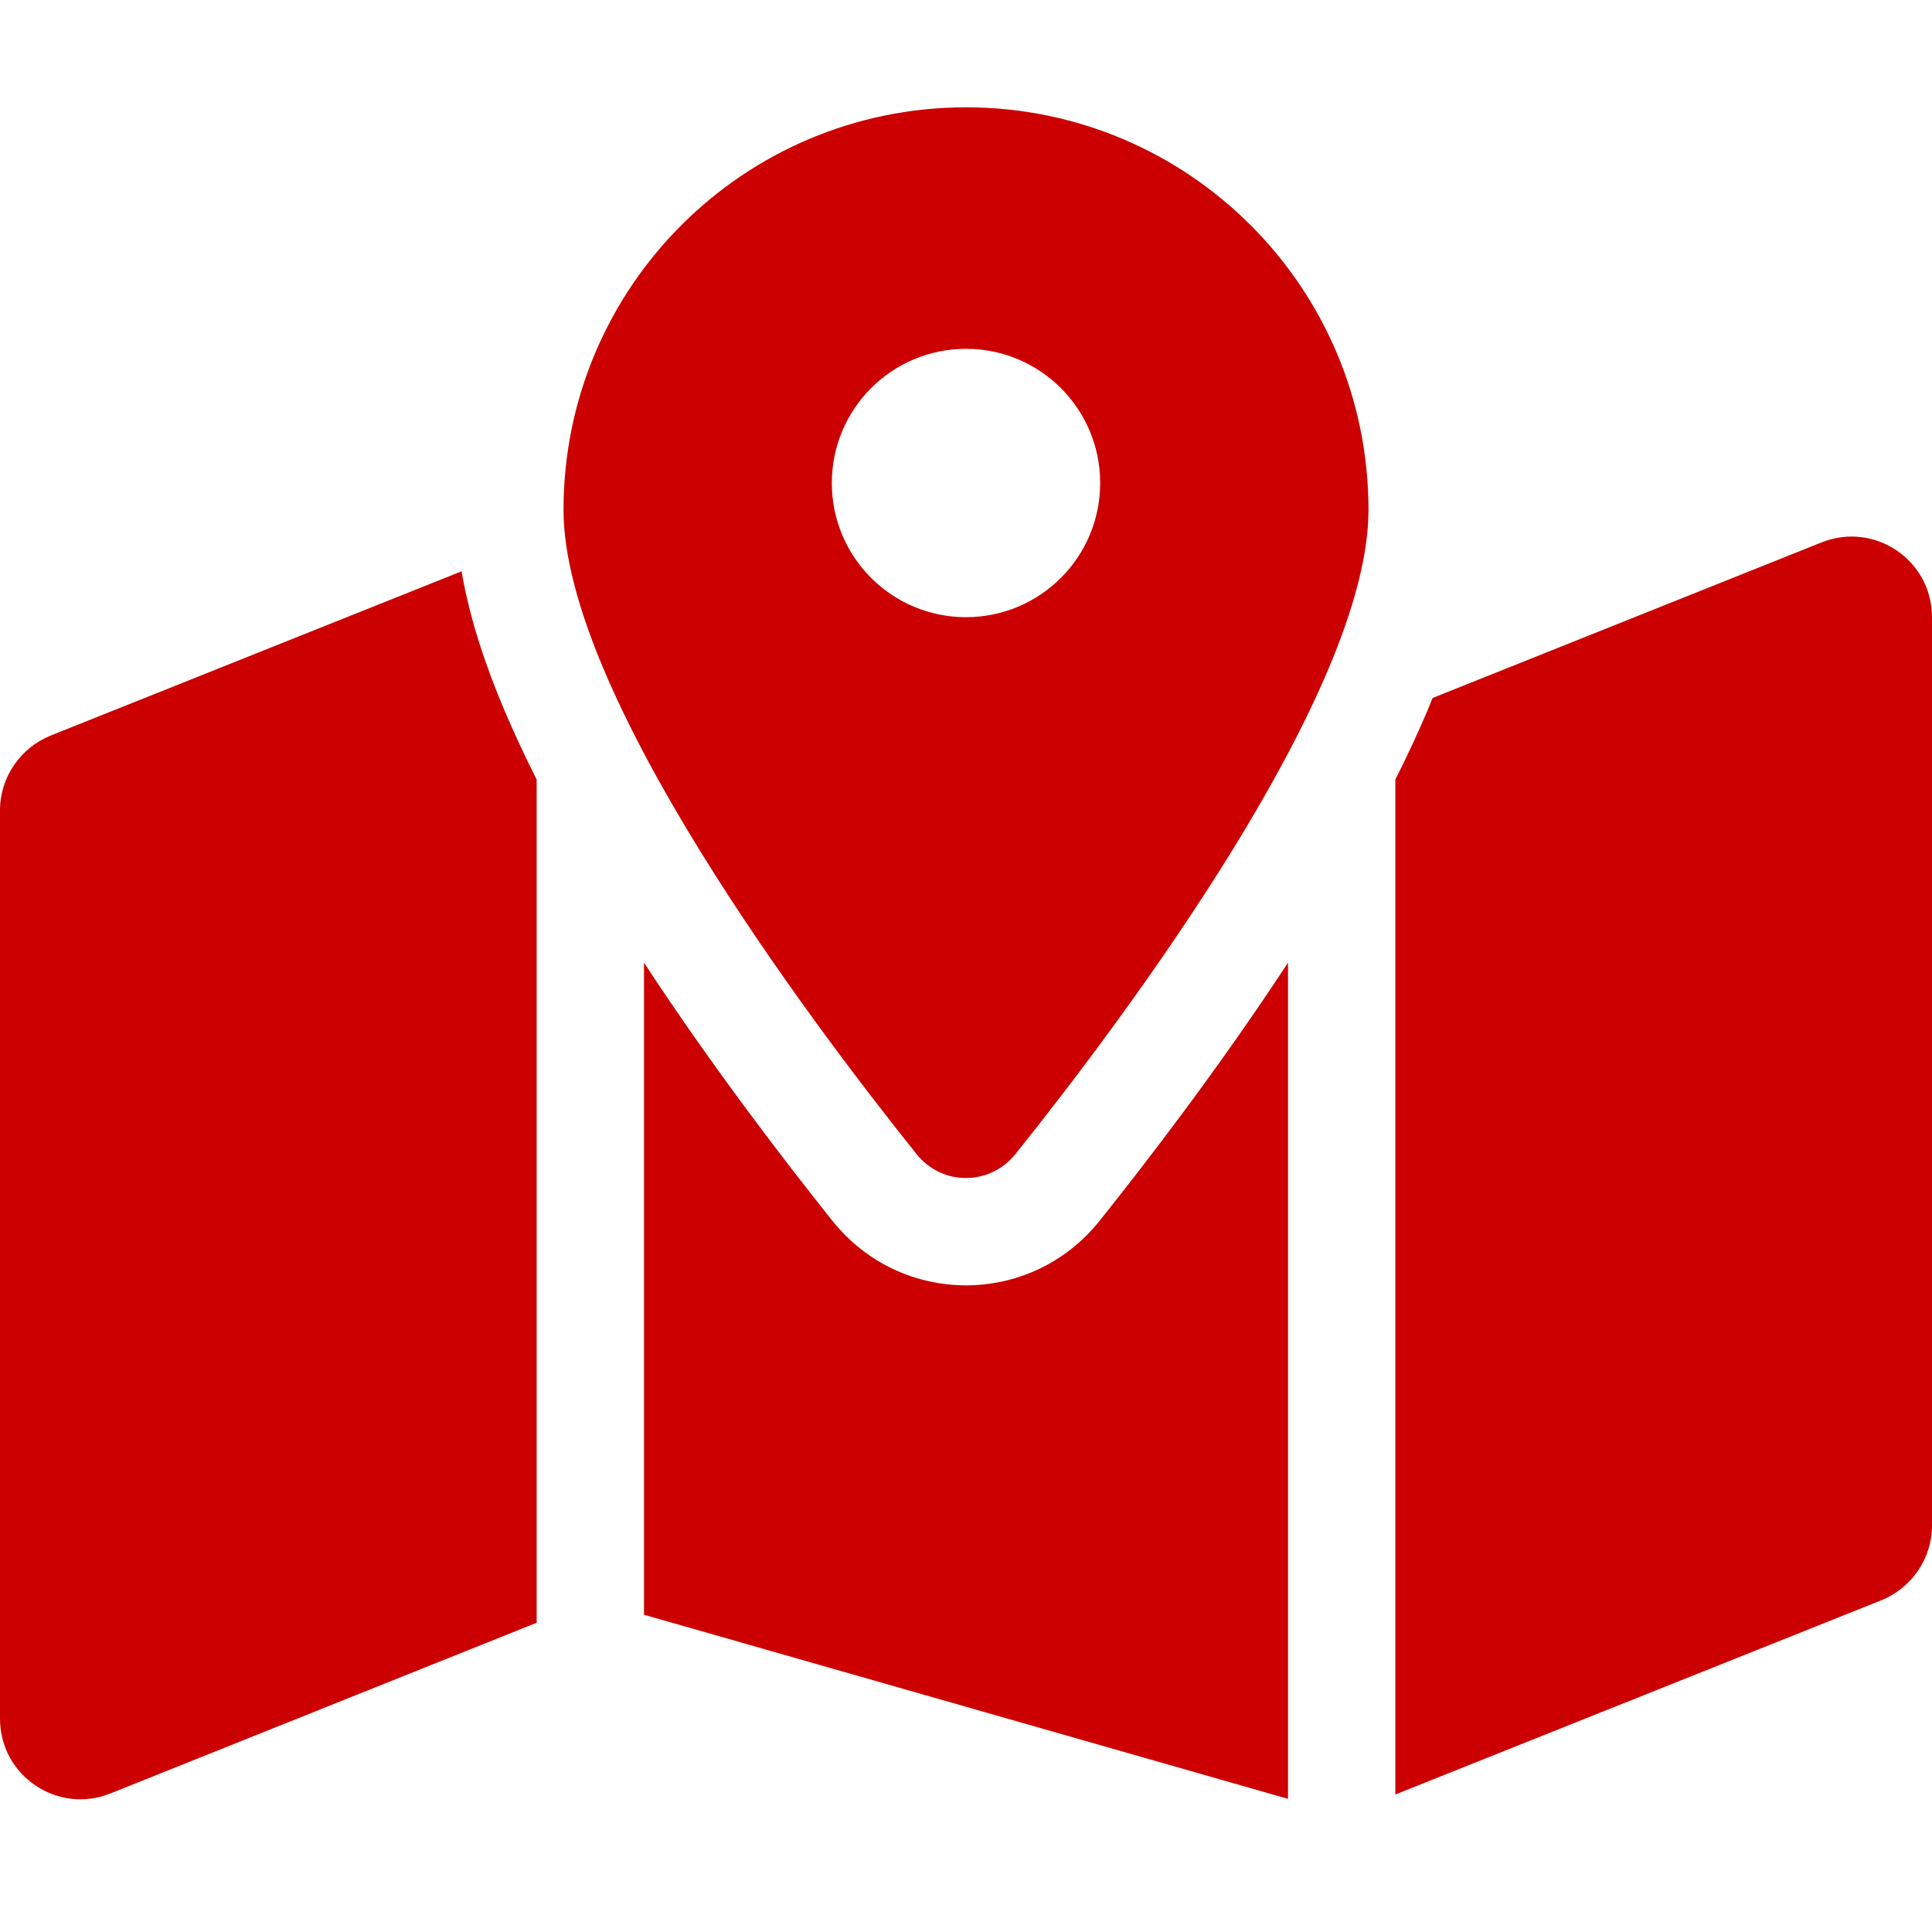 <svg xmlns="http://www.w3.org/2000/svg" width="40" height="40" viewBox="0 0 40 40" fill="none"><path d="M28.333 10.556C28.333 14.347 23.257 21.104 21.028 23.889C20.493 24.556 19.5 24.556 18.972 23.889C16.743 21.104 11.667 14.347 11.667 10.556C11.667 5.951 15.396 2.222 20 2.222C24.604 2.222 28.333 5.951 28.333 10.556ZM28.889 16.139C29.132 15.66 29.354 15.181 29.556 14.708C29.59 14.625 29.625 14.535 29.66 14.451L37.715 11.229C38.812 10.792 40 11.597 40 12.778V31.583C40 32.264 39.583 32.875 38.951 33.132L28.889 37.153V16.139ZM9.556 11.826C9.722 12.806 10.056 13.792 10.444 14.708C10.646 15.181 10.868 15.66 11.111 16.139V33.597L2.285 37.132C1.188 37.569 0 36.764 0 35.583V16.778C0 16.097 0.417 15.486 1.049 15.229L9.562 11.826H9.556ZM22.764 25.278C23.729 24.07 25.243 22.104 26.667 19.931V37.243L13.333 33.431V19.931C14.757 22.104 16.271 24.07 17.236 25.278C18.66 27.056 21.34 27.056 22.764 25.278ZM20 12.778C21.535 12.778 22.778 11.535 22.778 10C22.778 8.465 21.535 7.222 20 7.222C18.465 7.222 17.222 8.465 17.222 10C17.222 11.535 18.465 12.778 20 12.778Z" fill="#CC0000"></path></svg>